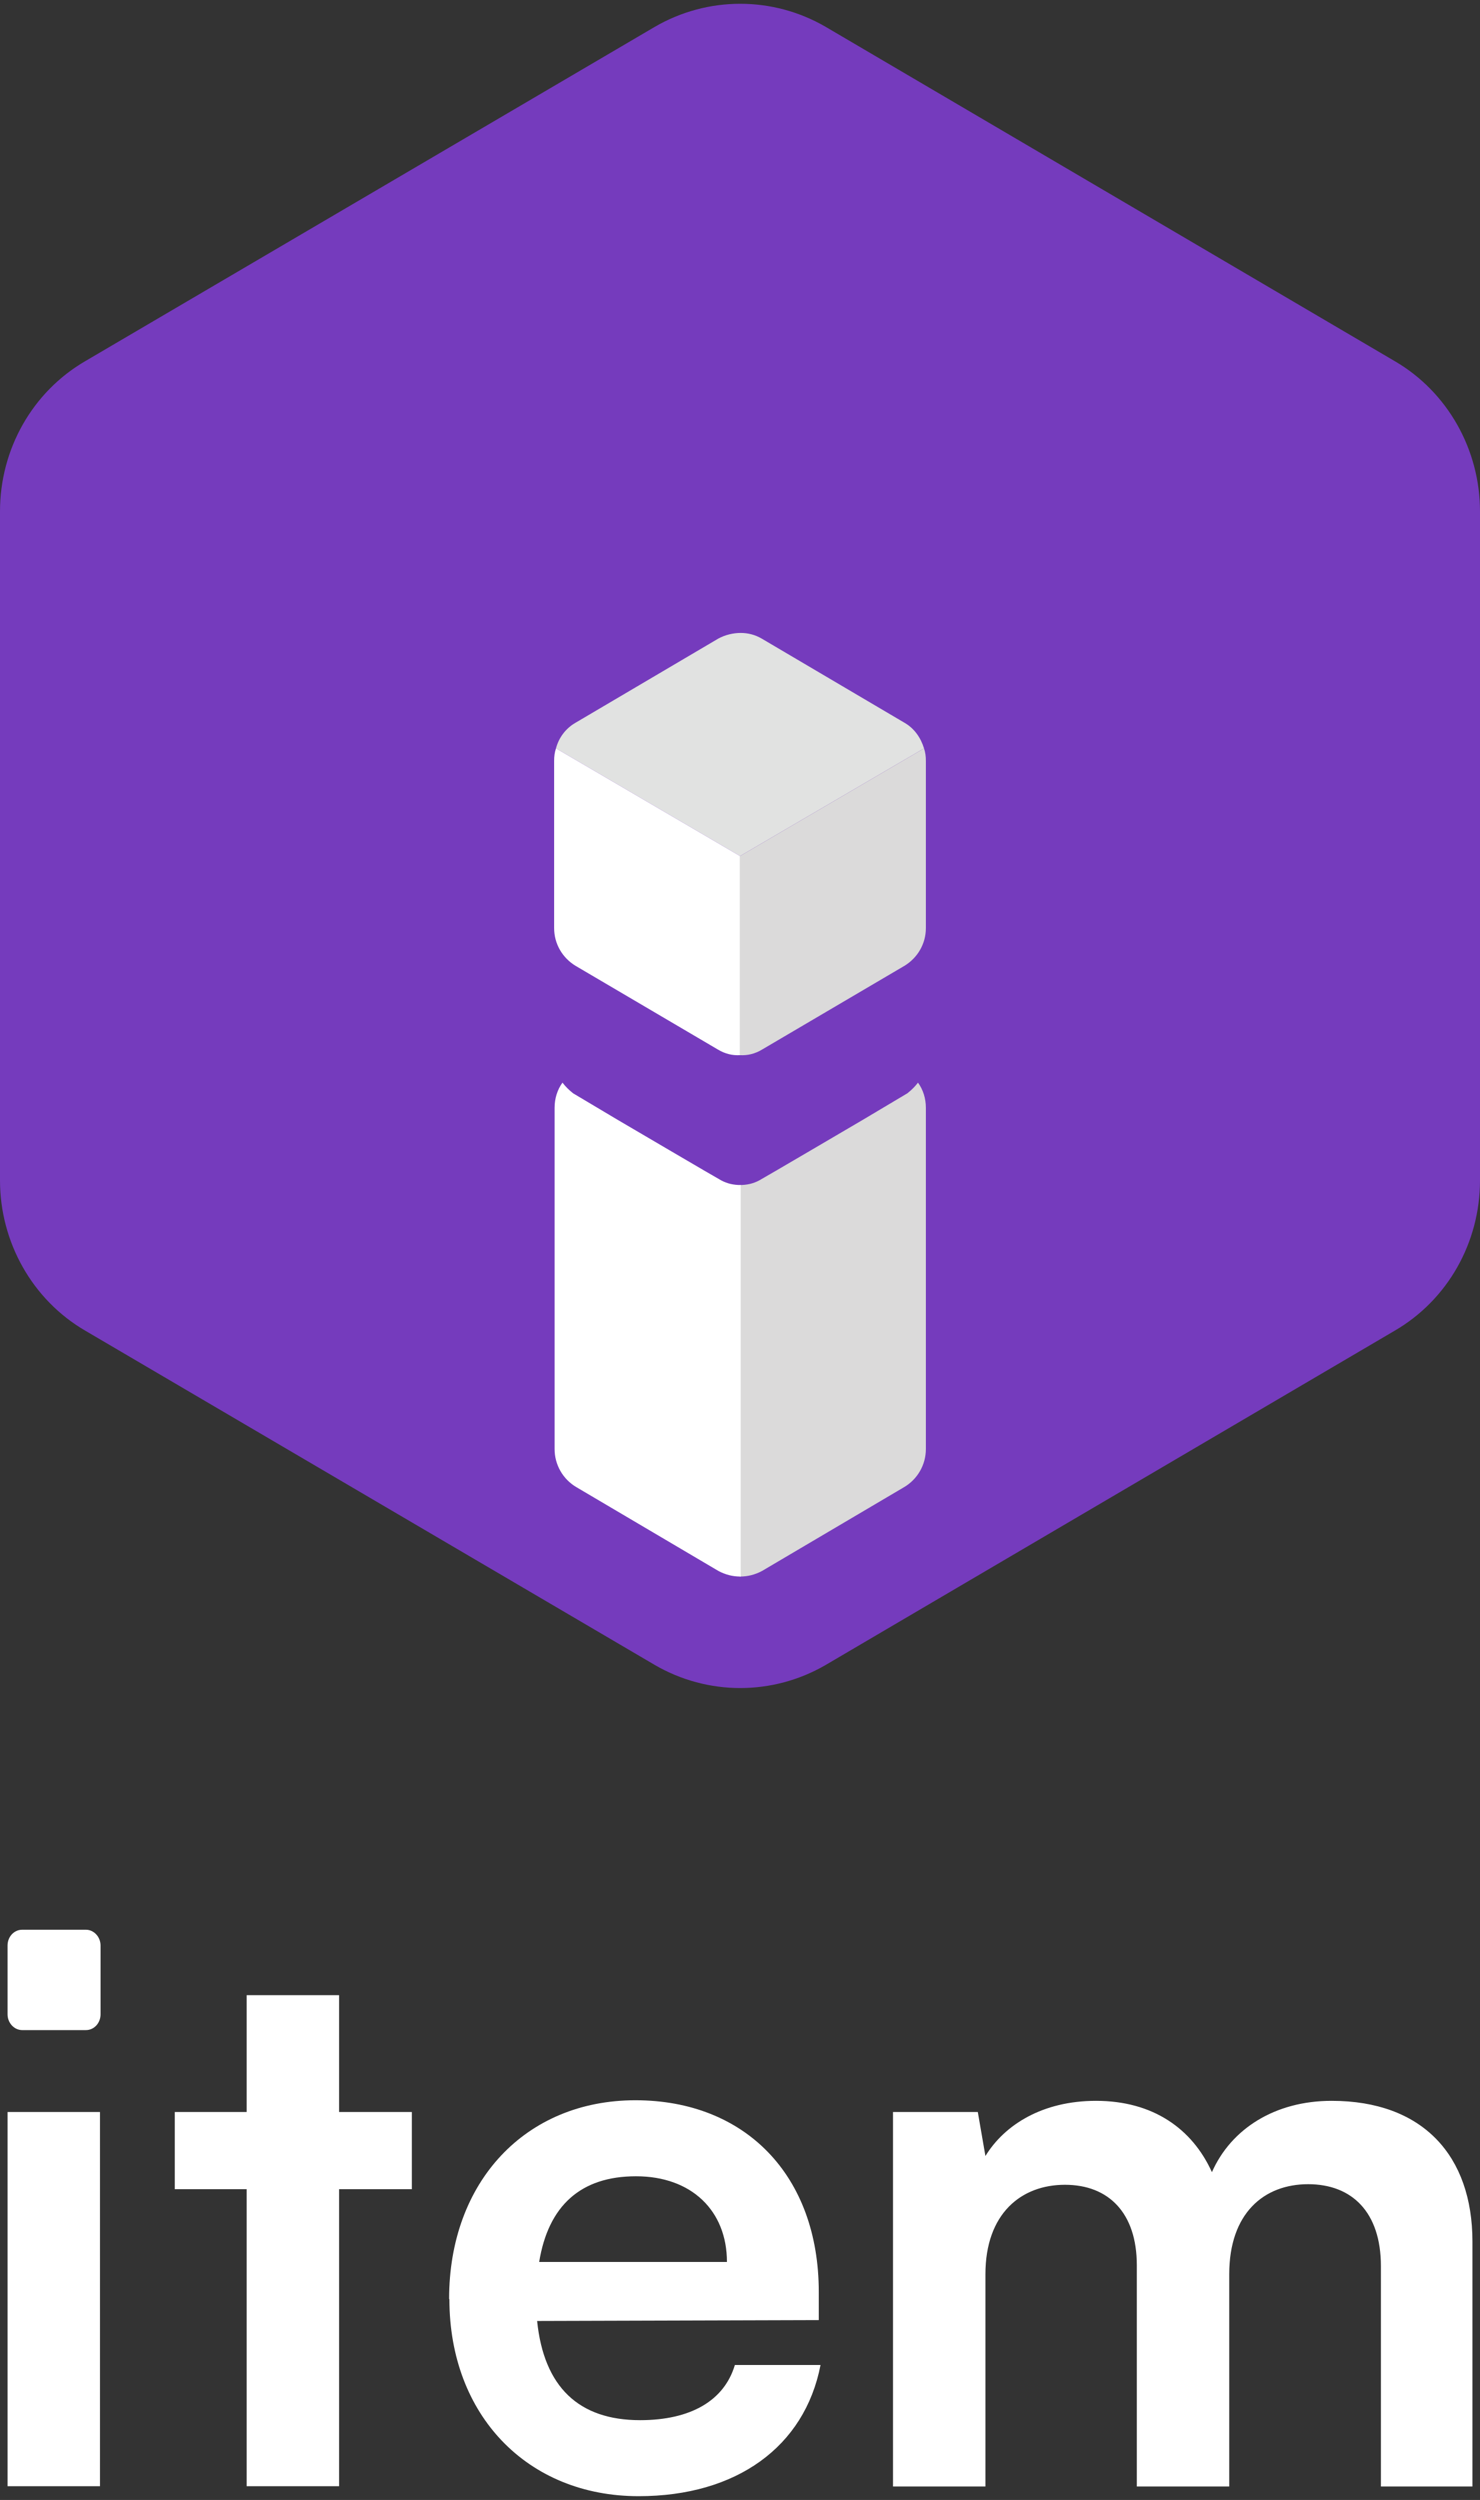 <svg width="196" height="331" viewBox="0 0 196 331" fill="none" xmlns="http://www.w3.org/2000/svg">
<rect x="0" y="0" width="196" height="331" fill="#333333" stroke="none"/>
<path fill-rule="evenodd" clip-rule="evenodd" d="M86.722 3.551C93.728 -0.517 102.333 -0.517 109.34 3.551L184.691 47.806C191.698 51.874 196 59.517 196 67.714V156.286C196 164.545 191.698 172.126 184.691 176.194L109.34 220.449C102.333 224.517 93.728 224.517 86.722 220.449L11.309 176.194C4.302 172.126 0 164.483 0 156.286V67.714C0 59.455 4.302 51.874 11.309 47.806L86.722 3.551Z" fill="#753BBD"/>
<path d="M98.031 113.325L122.37 99.087C121.939 97.67 121.079 96.437 119.788 95.697L100.858 84.541C99.998 84.048 99.076 83.802 98.092 83.802C97.109 83.802 96.064 84.048 95.142 84.541L76.212 95.697C74.921 96.437 74 97.67 73.631 99.087L97.969 113.325H98.031Z" fill="#E1E2E1"/>
<path d="M97.969 113.325L73.631 99.087C73.446 99.642 73.385 100.135 73.385 100.751V122.879C73.385 124.974 74.491 126.823 76.212 127.871L95.081 138.966C96.002 139.521 96.986 139.767 98.031 139.705V113.325H97.969Z" fill="white"/>
<path d="M98.031 113.325L122.37 99.087C122.554 99.642 122.616 100.135 122.616 100.751V122.879C122.616 124.974 121.509 126.823 119.788 127.871L100.92 138.966C99.998 139.521 99.015 139.767 97.97 139.705V113.325H98.031Z" fill="#DBDADA"/>
<path d="M98.031 208.738C99.015 208.738 99.998 208.492 100.92 207.998L119.727 196.904C121.509 195.856 122.616 193.945 122.616 191.85V146.67C122.616 145.438 122.247 144.267 121.571 143.342C121.202 143.835 120.71 144.328 120.157 144.76L114.257 148.273C114.257 148.273 100.613 156.286 100.551 156.286C99.752 156.717 98.892 156.902 97.97 156.902V208.738H98.031Z" fill="#DBDADA"/>
<path d="M98.031 208.738C97.047 208.738 96.064 208.492 95.142 207.998L76.335 196.904C74.553 195.856 73.446 193.945 73.446 191.85V169.722C73.446 169.722 73.446 169.414 73.446 169.291V168.859V146.67C73.446 145.438 73.815 144.267 74.491 143.342C74.86 143.835 75.352 144.328 75.905 144.76L81.805 148.273C81.805 148.273 95.449 156.286 95.511 156.286C96.31 156.717 97.17 156.902 98.092 156.902V208.738H98.031Z" fill="white"/>
<path d="M1 279.632H13.239V329.179H1V279.632Z" fill="white"/>
<path d="M32.666 329.179V289.852H23.147V279.632H32.666V264.166H44.905V279.632H54.541V289.852H44.905V329.179H32.666Z" fill="white"/>
<path d="M59.476 304.386C59.476 288.842 69.617 278.078 84.148 278.078C98.68 278.078 108.432 288.026 108.432 303.453V307.184L71.132 307.301C72.026 316.044 76.649 320.435 84.77 320.435C91.492 320.435 95.921 317.832 97.32 313.13H108.665C106.567 323.972 97.514 330.5 84.576 330.5C69.85 330.5 59.515 319.775 59.515 304.425L59.476 304.386ZM71.404 299.49H96.271C96.271 292.689 91.57 288.142 84.226 288.142C76.882 288.142 72.609 292.067 71.404 299.49Z" fill="white"/>
<path d="M118.263 279.632H129.492L130.502 285.461C133.027 281.342 138.039 278.155 145.15 278.155C152.688 278.155 157.894 281.847 160.497 287.598C163.023 281.886 168.812 278.155 176.35 278.155C188.395 278.155 195 285.383 195 296.808V329.218H182.877V300.034C182.877 292.922 179.07 289.192 173.242 289.192C167.413 289.192 162.79 293 162.79 301.122V329.218H150.551V299.917C150.551 293 146.821 289.269 141.031 289.269C135.242 289.269 130.502 293.078 130.502 301.122V329.218H118.263V279.632Z" fill="white"/>
<path d="M11.374 255.5H2.943C1.855 255.5 1 256.433 1 257.598V266.692C1 267.858 1.894 268.79 2.943 268.79H11.374C12.462 268.79 13.317 267.858 13.317 266.692V257.598C13.317 256.433 12.423 255.5 11.374 255.5Z" fill="white"/>
</svg>
